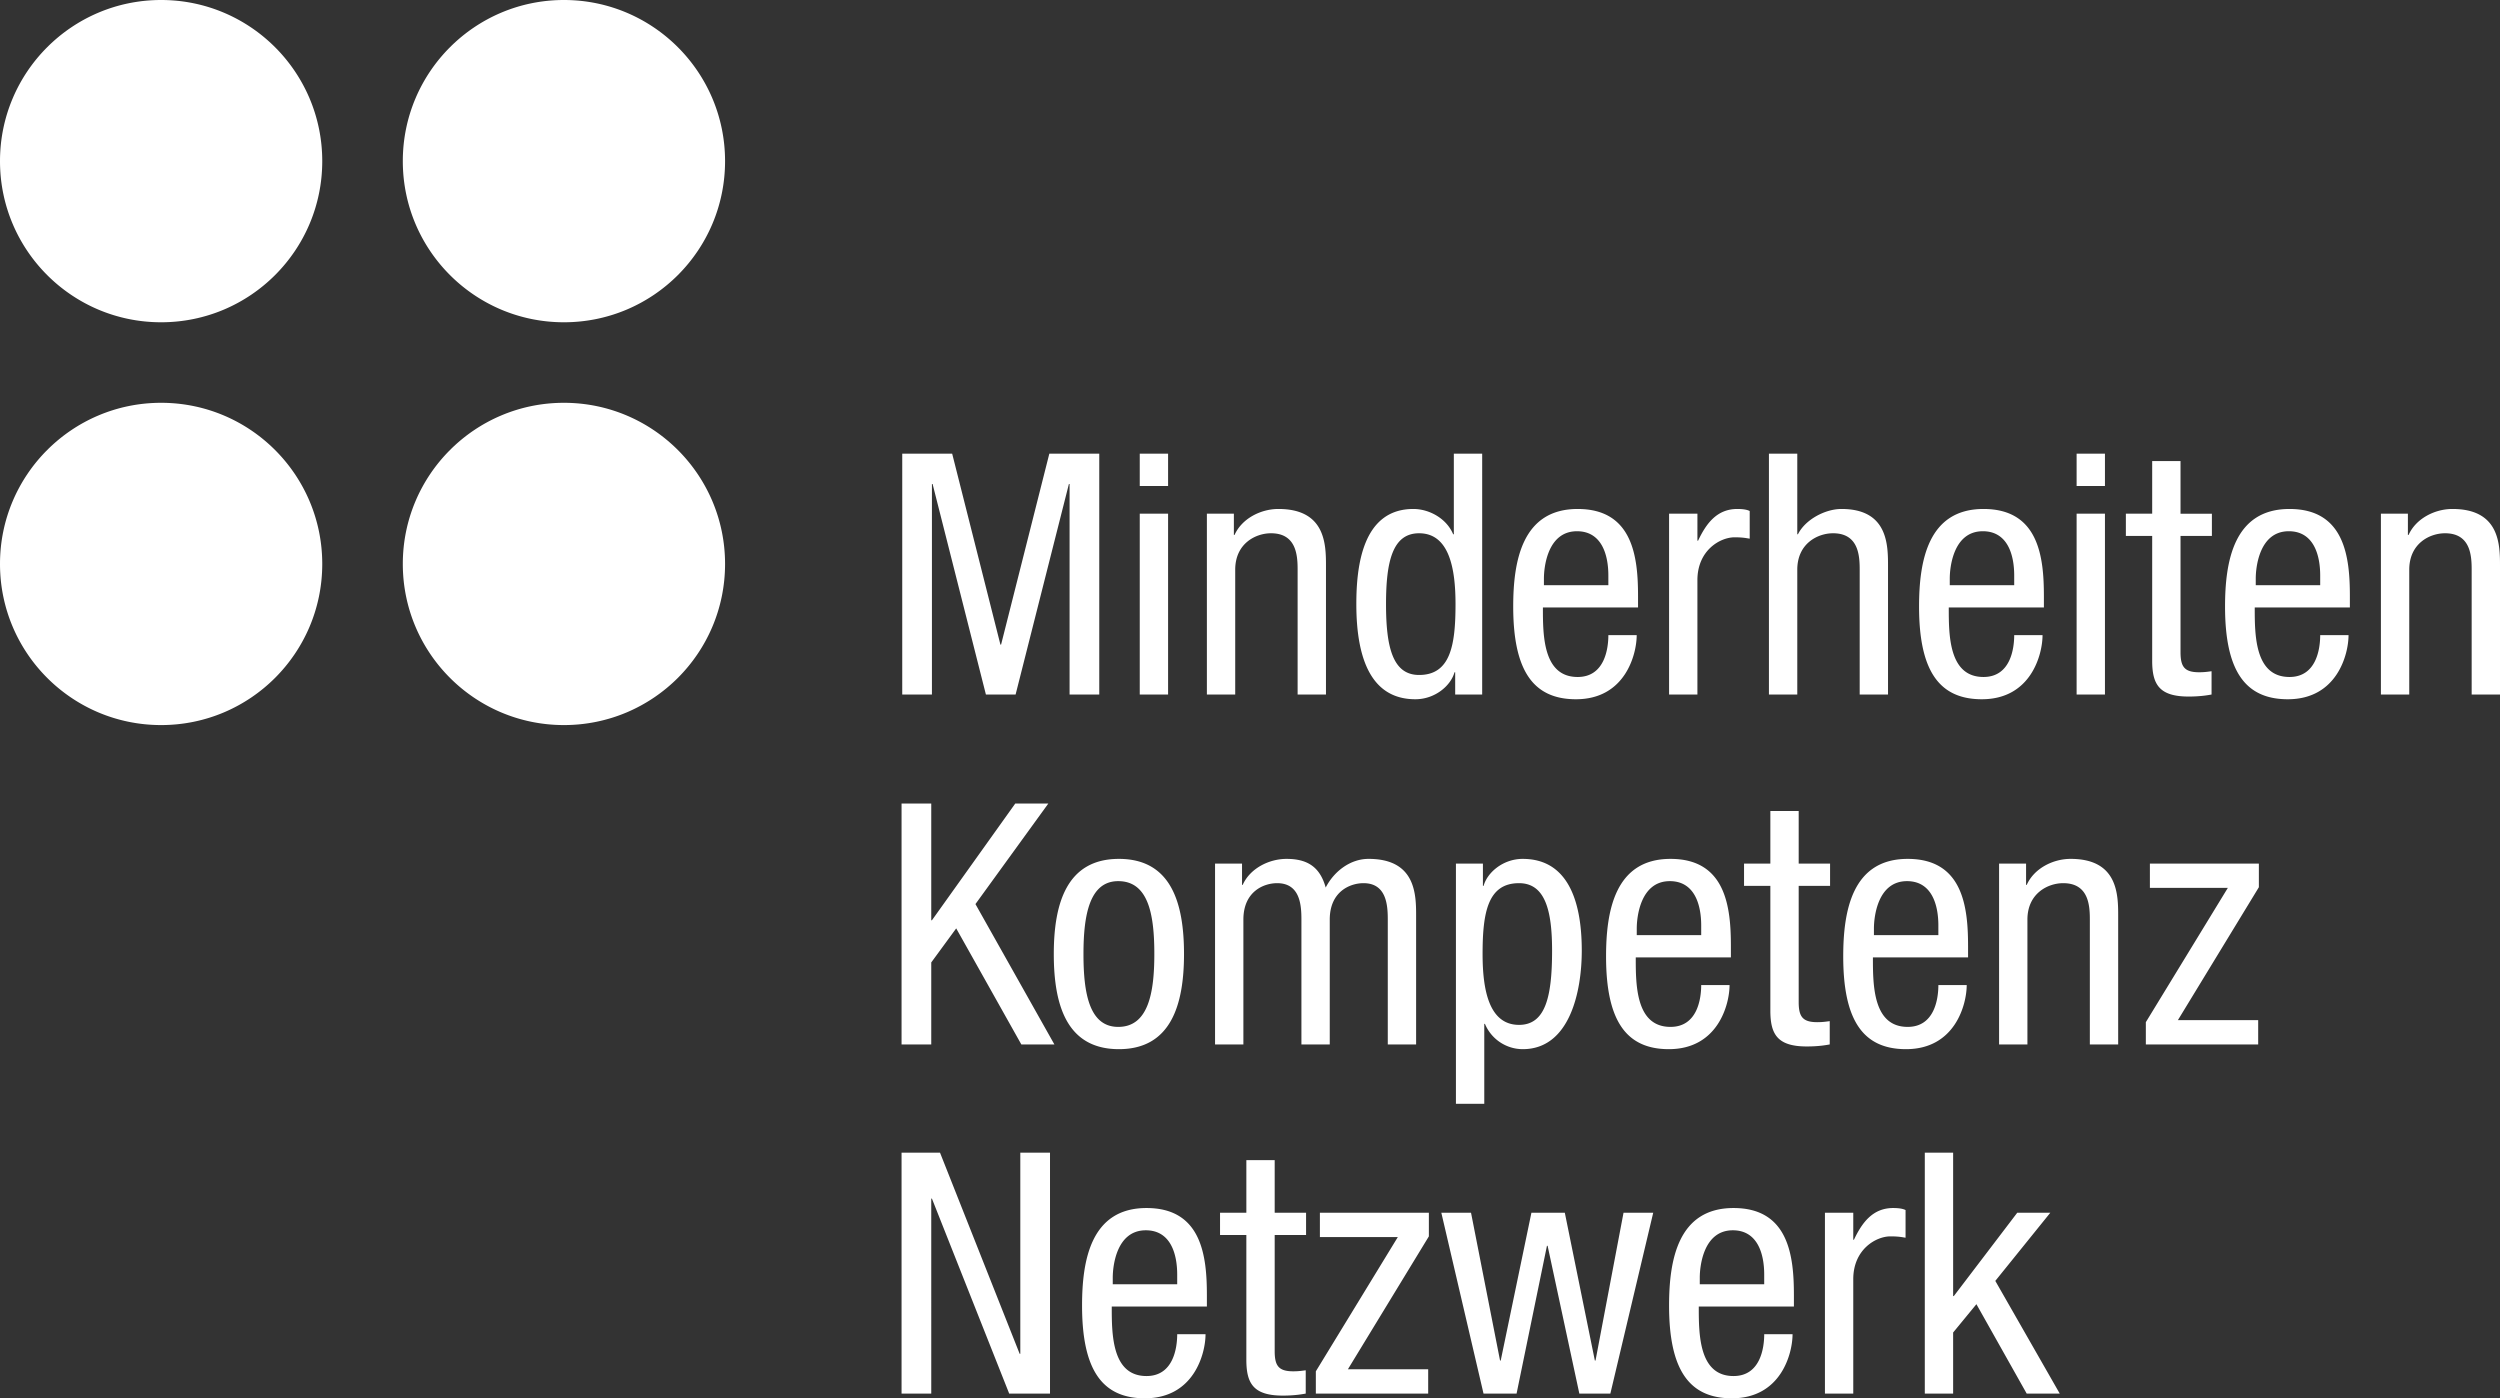 <svg xmlns="http://www.w3.org/2000/svg" viewBox="0 0 398.825 223.072"><rect x="0" y="0" width="398.825" height="223.072" fill="#333333" stroke="none"/><path d="M318.311 204.342l8.772-10.871h-5.274l-10.118 13.292h-.108V183.89h-4.52v38.428h4.52v-9.742l3.714-4.52 8.02 14.262h5.273zm-27.18 17.976h4.52v-18.245c0-4.79 3.661-6.835 5.922-6.835 1.453 0 1.992.161 2.421.214v-4.412c-.43-.216-1.076-.323-1.99-.323-3.23 0-4.951 2.314-6.244 5.058h-.108v-4.304h-4.52v28.847zm-4.95-15.716c0-6.19-.807-13.885-9.633-13.885-8.882 0-10.281 8.342-10.281 15.553 0 9.904 2.96 14.802 10.011 14.802 7.858 0 9.687-7.158 9.687-10.226h-4.52c0 2.153-.593 6.674-4.897 6.674-5.544 0-5.544-6.674-5.544-11.088h15.177v-1.83zm-4.737-1.722h-10.279v-1.077c0-1.722.538-7.534 5.274-7.534 3.984 0 5.005 3.82 5.005 7.05v1.56zm-44.778 17.438h5.274l4.844-23.573h.108l5.06 23.573h4.95l6.836-28.847H259l-4.467 23.573h-.107l-4.79-23.573h-5.33l-4.896 23.573h-.108l-4.629-23.573h-4.737zm-26.104-24.972h12.434l-13.08 21.42v3.552h17.923v-3.875h-12.81l12.918-21.205v-3.767h-17.385zm-11.732-3.876h-4.197v3.551h4.197v19.915c0 3.768 1.13 5.705 5.814 5.705 1.883 0 3.066-.215 3.659-.323v-3.714c-.485.054-1.022.162-1.992.162-2.368 0-2.96-.915-2.96-3.23v-18.515h5.006v-3.55h-5.006v-8.398h-4.52v8.398zm-6.296 13.132c0-6.19-.807-13.885-9.633-13.885-8.882 0-10.28 8.342-10.28 15.553 0 9.904 2.96 14.802 10.01 14.802 7.859 0 9.687-7.158 9.687-10.226h-4.52c0 2.153-.593 6.674-4.897 6.674-5.544 0-5.544-6.674-5.544-11.088h15.177v-1.83zm-4.736-1.722h-10.28v-1.077c0-1.722.538-7.534 5.275-7.534 3.983 0 5.005 3.82 5.005 7.05v1.56zm-43.972 17.438h4.737V191.21h.106l12.326 31.108h6.512V183.89h-4.737v32.077h-.106l-12.702-32.077h-6.136zm199.146-80.671h12.433l-13.079 21.42v3.552h17.923v-3.875h-12.81l12.918-21.205v-3.767h-17.385zm-24.058 24.972h4.52v-19.914c0-4.198 3.284-5.812 5.706-5.812 4.091 0 4.253 3.606 4.253 5.812v19.914h4.52v-20.452c0-3.39 0-9.15-7.588-9.15-2.799 0-5.814 1.507-6.997 4.144h-.108v-3.39h-4.306v28.848zm-4.95-15.716c0-6.19-.808-13.885-9.635-13.885-8.88 0-10.279 8.342-10.279 15.553 0 9.903 2.96 14.802 10.011 14.802 7.857 0 9.687-7.158 9.687-10.226h-4.52c0 2.153-.593 6.673-4.899 6.673-5.544 0-5.544-6.673-5.544-11.087h15.18v-1.83zm-4.737-1.722h-10.28v-1.077c0-1.722.539-7.534 5.276-7.534 3.981 0 5.004 3.82 5.004 7.05v1.56zm-26.802-11.409h-4.198v3.55h4.198v19.915c0 3.768 1.13 5.705 5.813 5.705 1.884 0 3.068-.215 3.659-.323v-3.714c-.484.054-1.022.162-1.992.162-2.367 0-2.96-.915-2.96-3.23v-18.515h5.007v-3.55h-5.007v-8.398h-4.52v8.398zm-6.296 13.131c0-6.19-.807-13.885-9.634-13.885-8.881 0-10.28 8.342-10.28 15.553 0 9.903 2.96 14.802 10.01 14.802 7.859 0 9.69-7.158 9.69-10.226h-4.523c0 2.153-.59 6.673-4.897 6.673-5.544 0-5.544-6.673-5.544-11.087h15.178v-1.83zm-4.737-1.722h-10.28v-1.077c0-1.722.538-7.534 5.275-7.534 3.983 0 5.005 3.82 5.005 7.05v1.56zm-28.472-12.163c-3.12 0-5.65 2.153-6.242 4.304h-.108v-3.55h-4.306v38.32h4.522v-12.756h.107a6.546 6.546 0 006.028 4.037c7.482 0 9.419-9.15 9.419-15.717 0-8.557-2.583-14.638-9.42-14.638zm-.59 26.48c-4.845 0-5.813-5.706-5.813-11.303 0-6.567.807-11.302 5.813-11.302 4.198 0 5.274 4.412 5.274 10.763 0 7.428-1.076 11.842-5.274 11.842zm-48.492 3.121h4.52v-19.914c0-4.52 3.283-5.812 5.383-5.812 3.713 0 3.875 3.606 3.875 5.812v19.914h4.52v-19.914c0-4.52 3.283-5.812 5.383-5.812 3.714 0 3.875 3.606 3.875 5.812v19.914h4.52v-20.452c0-3.39 0-9.15-7.588-9.15-2.96 0-5.544 2.046-6.835 4.575-.915-3.283-2.907-4.574-6.244-4.574-2.799 0-5.812 1.506-6.997 4.143h-.108v-3.39h-4.304v28.848zm-15.339-29.601c-8.29 0-10.387 7.05-10.387 15.177 0 8.127 2.045 15.178 10.387 15.178 8.289 0 10.387-7.051 10.387-15.178s-2.045-15.177-10.387-15.177zm-.108 26.802c-4.629 0-5.544-5.382-5.544-11.625 0-6.244.97-11.625 5.544-11.625 4.845 0 5.76 5.381 5.76 11.625 0 6.243-.97 11.625-5.76 11.625zm-34.565 2.799h4.737v-13.08l3.981-5.435 10.39 18.515h5.274l-12.595-22.39 11.625-16.038h-5.275l-13.294 18.622h-.106V128.19h-4.737zm236.001-55.821h4.521V90.884c0-4.198 3.283-5.812 5.705-5.812 4.09 0 4.251 3.605 4.251 5.812v19.914h4.521V90.346c0-3.39 0-9.15-7.589-9.15-2.798 0-5.811 1.507-6.996 4.144h-.108v-3.39h-4.305v28.848zm-4.951-15.717c0-6.189-.807-13.884-9.634-13.884-8.881 0-10.28 8.342-10.28 15.553 0 9.903 2.961 14.802 10.01 14.802 7.86 0 9.69-7.158 9.69-10.226h-4.521c0 2.153-.593 6.673-4.899 6.673-5.544 0-5.544-6.673-5.544-11.087h15.178v-1.83zm-4.735-1.722H359.86v-1.076c0-1.722.539-7.534 5.274-7.534 3.983 0 5.007 3.82 5.007 7.05v1.56zM343.338 81.95h-4.198v3.551h4.198v19.914c0 3.769 1.13 5.706 5.812 5.706 1.883 0 3.068-.215 3.66-.323v-3.714c-.484.054-1.023.162-1.991.162-2.368 0-2.96-.915-2.96-3.23V85.501h5.004v-3.55h-5.004v-8.398h-4.521v8.397zm-12.056-9.58h4.521v5.166h-4.521zm0 9.58h4.521v28.847h-4.521zm-5.22 13.131c0-6.189-.807-13.884-9.635-13.884-8.88 0-10.279 8.342-10.279 15.553 0 9.903 2.96 14.802 10.011 14.802 7.859 0 9.687-7.158 9.687-10.226h-4.52c0 2.153-.593 6.673-4.899 6.673-5.542 0-5.542-6.673-5.542-11.087h15.177v-1.83zm-4.736-1.722h-10.28v-1.076c0-1.722.538-7.534 5.275-7.534 3.983 0 5.005 3.82 5.005 7.05v1.56zm-39.128 17.439h4.522V90.884c0-4.198 3.282-5.812 5.703-5.812 4.092 0 4.253 3.605 4.253 5.812v19.914h4.52V90.346c0-3.39 0-9.15-7.427-9.15-2.583 0-5.758 1.668-6.943 4.037h-.106V72.37h-4.522v38.428zm-15.93 0h4.52V92.552c0-4.79 3.66-6.835 5.92-6.835 1.455 0 1.992.162 2.423.215V81.52c-.43-.217-1.077-.323-1.992-.323-3.23 0-4.951 2.314-6.242 5.058h-.108V81.95h-4.521v28.848zm-4.952-15.717c0-6.189-.807-13.884-9.633-13.884-8.88 0-10.28 8.342-10.28 15.553 0 9.903 2.96 14.802 10.01 14.802 7.859 0 9.689-7.158 9.689-10.226h-4.52c0 2.153-.593 6.673-4.9 6.673-5.543 0-5.543-6.673-5.543-11.087h15.177v-1.83zm-4.735-1.722h-10.28v-1.076c0-1.722.538-7.534 5.274-7.534 3.983 0 5.006 3.82 5.006 7.05v1.56zM231.93 72.37v12.863h-.107c-1.023-2.476-3.768-4.036-6.35-4.036-8.128 0-9.097 9.15-9.097 15.177 0 9.096 2.584 15.178 9.42 15.178 3.12 0 5.65-2.153 6.242-4.306h.108v3.552h4.306V72.37h-4.522zm-5.542 35.307c-4.2 0-5.276-4.414-5.276-11.303 0-6.89 1.076-11.302 5.276-11.302 4.843 0 5.811 5.705 5.811 11.302 0 6.566-.806 11.303-5.811 11.303zm-33.854 3.121h4.52V90.884c0-4.198 3.283-5.812 5.706-5.812 4.09 0 4.25 3.605 4.25 5.812v19.914h4.523V90.346c0-3.39 0-9.15-7.589-9.15-2.8 0-5.813 1.507-6.998 4.144h-.106v-3.39h-4.306v28.848zm-10.71-38.428h4.521v5.166h-4.521zm0 9.58h4.521v28.847h-4.521zm-37.89 28.848h4.736V77.214h.107l8.504 33.584h4.737l8.503-33.584h.109v33.584h4.735V72.37H167.4l-7.697 30.463h-.108l-7.697-30.463h-7.964zM25.705 51.413c14.195 0 25.704-11.504 25.704-25.707C51.41 11.516 39.9 0 25.705 0S0 11.516 0 25.706C0 39.91 11.51 51.413 25.705 51.413m0 64.258c14.195 0 25.704-11.503 25.704-25.706 0-14.19-11.509-25.706-25.704-25.706S0 75.774 0 89.965c0 14.203 11.51 25.706 25.705 25.706m64.26-64.258c14.195 0 25.705-11.504 25.705-25.707C115.67 11.516 104.16 0 89.965 0S64.26 11.516 64.26 25.706c0 14.203 11.51 25.707 25.705 25.707m0 64.258c14.195 0 25.705-11.503 25.705-25.706 0-14.19-11.51-25.706-25.705-25.706S64.26 75.774 64.26 89.965c0 14.203 11.51 25.706 25.705 25.706" fill="#fff"/></svg>